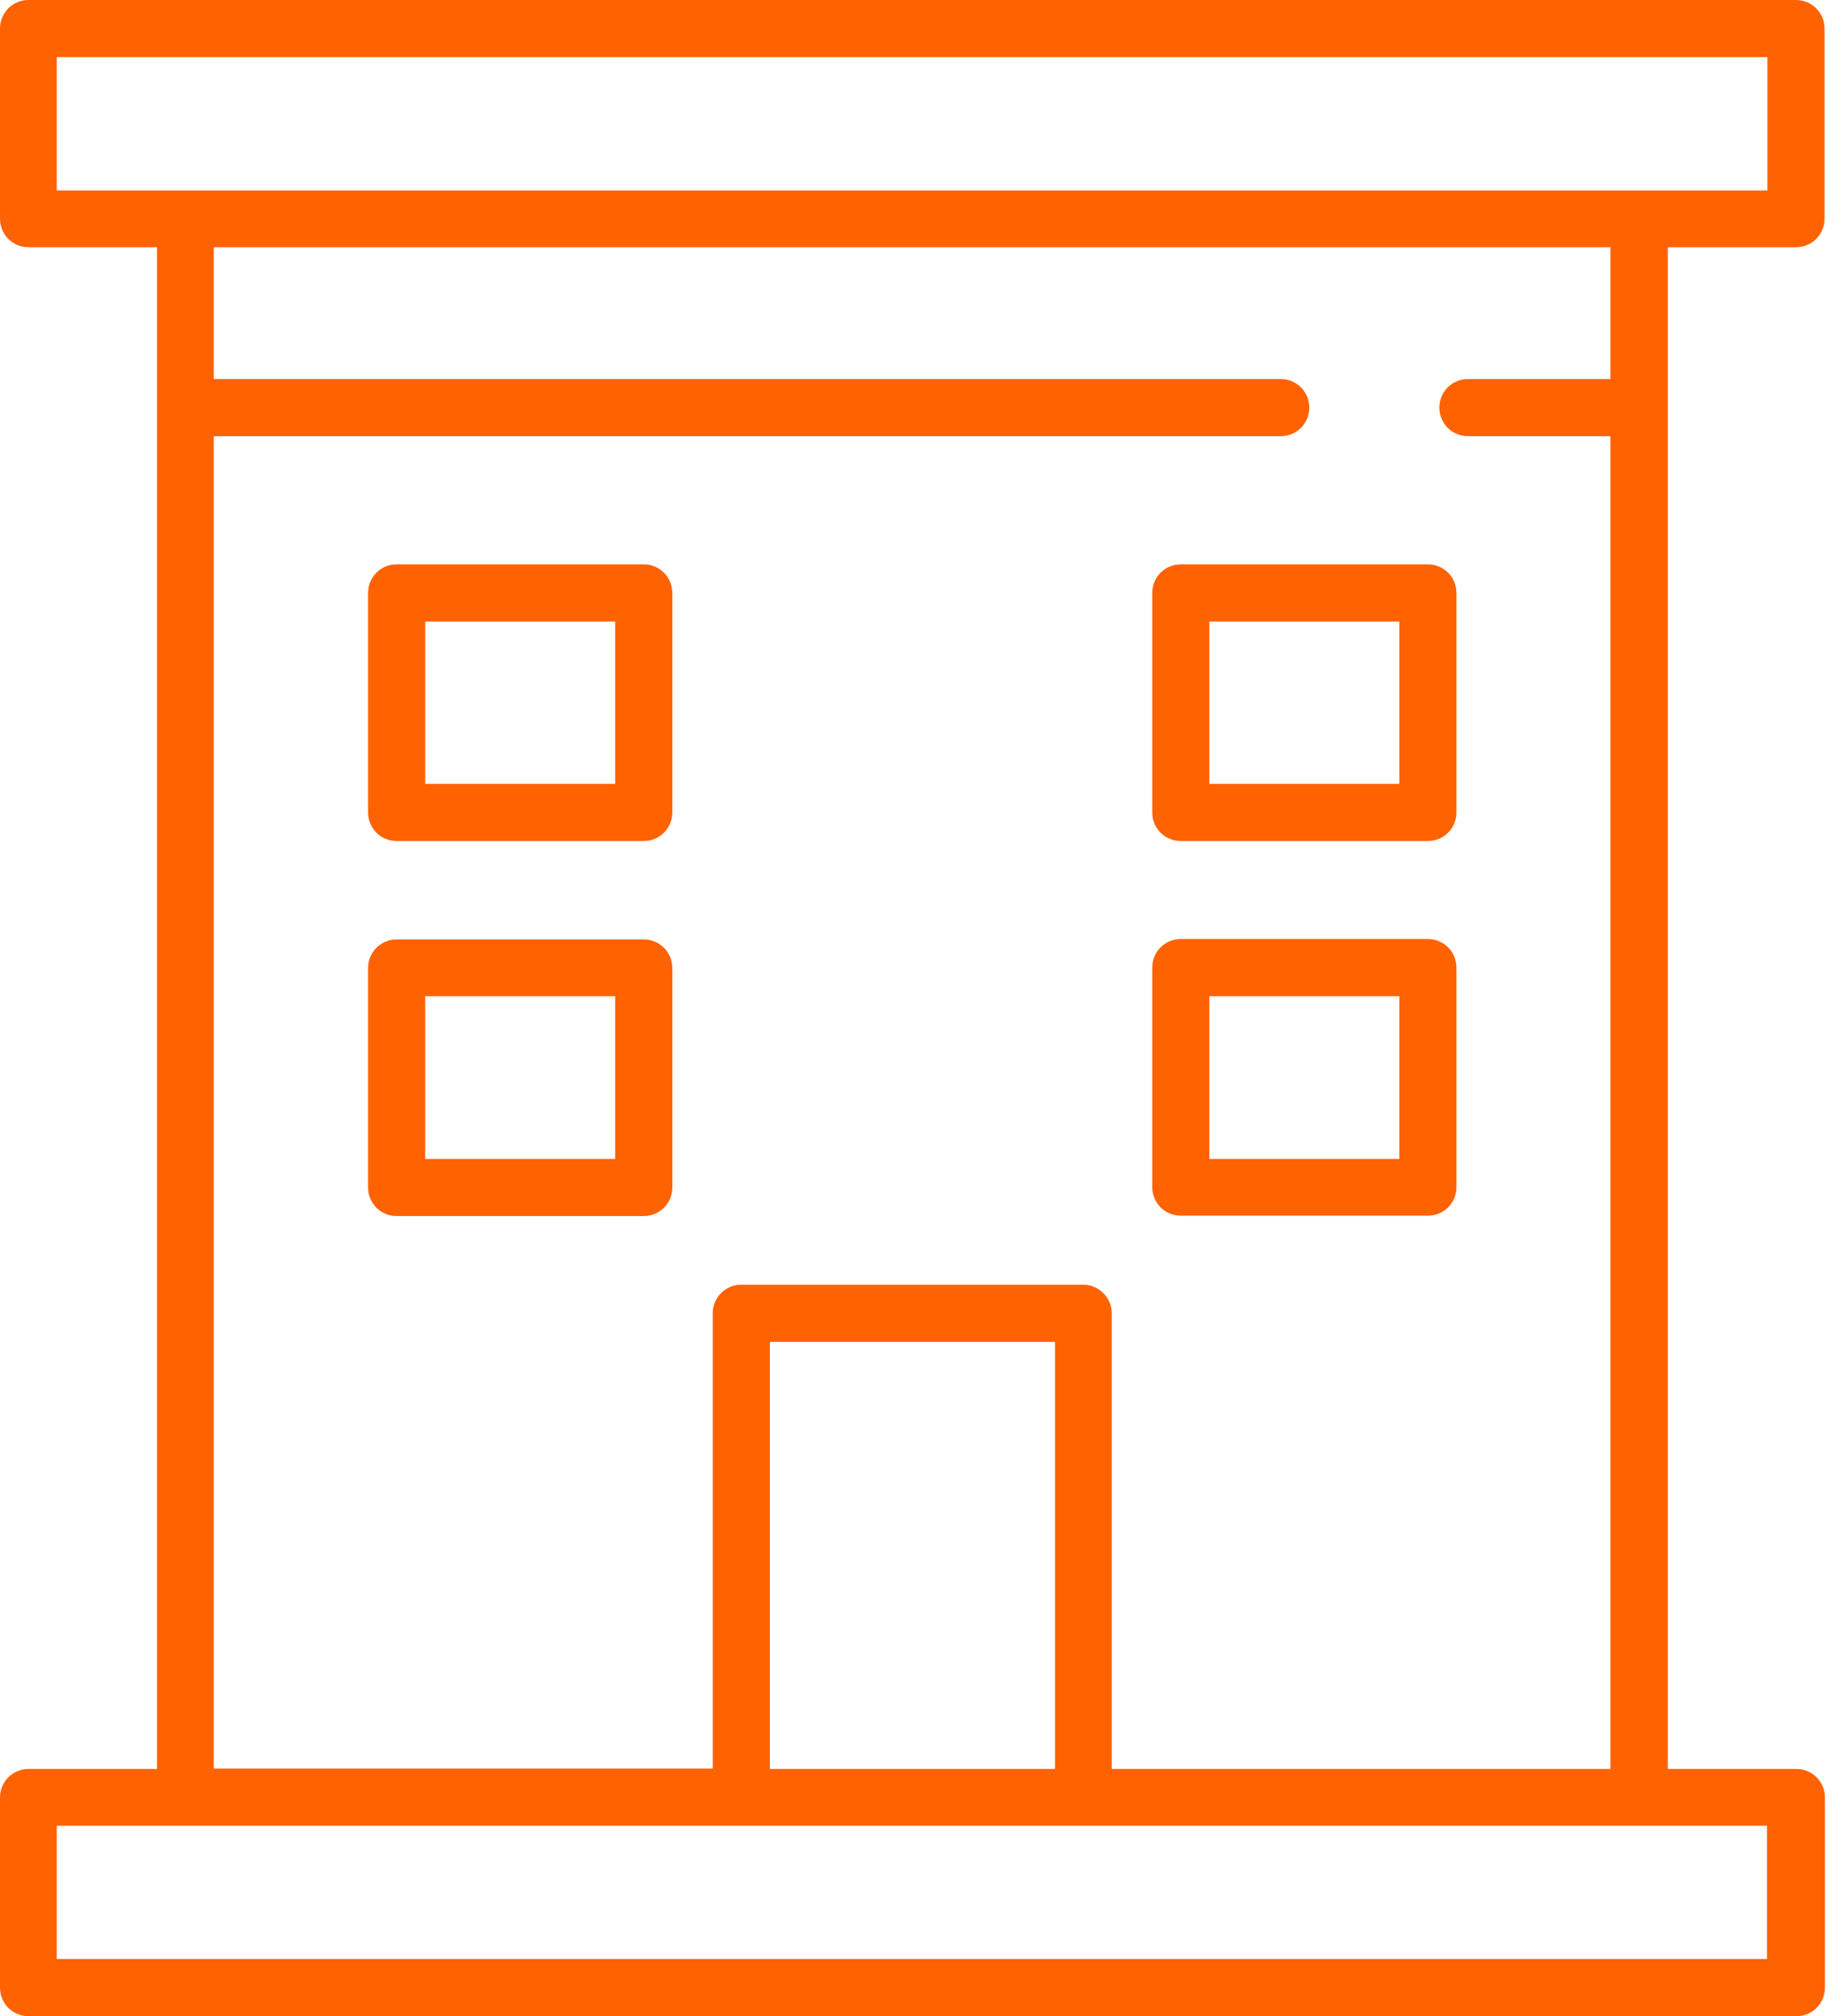 <svg width="55" height="60" viewBox="0 0 55 60" fill="none" xmlns="http://www.w3.org/2000/svg">
<path d="M35.161 25.028H42.52C42.992 25.028 43.37 24.65 43.37 24.177V17.646C43.37 17.173 42.992 16.795 42.52 16.795H35.161C34.689 16.795 34.311 17.173 34.311 17.646V24.177C34.311 24.65 34.689 25.028 35.161 25.028ZM36.012 18.496H41.669V23.327H36.012V18.496Z" fill="#FF6200"/>
<path d="M35.161 36.177H42.52C42.992 36.177 43.37 35.799 43.37 35.327V28.795C43.37 28.323 42.992 27.945 42.52 27.945H35.161C34.689 27.945 34.311 28.323 34.311 28.795V35.327C34.311 35.799 34.689 36.177 35.161 36.177ZM36.012 29.646H41.669V34.488H36.012V29.646Z" fill="#FF6200"/>
<path d="M19.169 16.795H11.811C11.339 16.795 10.961 17.173 10.961 17.646V24.177C10.961 24.65 11.339 25.028 11.811 25.028H19.169C19.642 25.028 20.02 24.65 20.02 24.177V17.646C20.02 17.173 19.642 16.795 19.169 16.795ZM18.319 23.327H12.661V18.496H18.319V23.327Z" fill="#FF6200"/>
<path d="M19.169 27.957H11.811C11.339 27.957 10.961 28.335 10.961 28.807V35.339C10.961 35.811 11.339 36.189 11.811 36.189H19.169C19.642 36.189 20.02 35.811 20.02 35.339V28.807C20.02 28.335 19.642 27.957 19.169 27.957ZM18.319 34.488H12.661V29.646H18.319V34.488Z" fill="#FF6200"/>
<path d="M53.48 7.358C53.953 7.358 54.331 6.98 54.331 6.508V0.85C54.331 0.378 53.953 0 53.48 0H0.85C0.378 0 0 0.378 0 0.85V6.508C0 6.98 0.378 7.358 0.85 7.358H4.677V12.13V52.642H0.85C0.378 52.642 0 53.02 0 53.492V59.15C0 59.622 0.378 60 0.85 60H53.492C53.965 60 54.343 59.622 54.343 59.15V53.492C54.343 53.02 53.965 52.642 53.492 52.642H49.665V7.358H53.48ZM22.925 52.642V39.933H31.417V52.642H22.925ZM32.256 38.232H22.075C21.602 38.232 21.224 38.61 21.224 39.083V52.63H6.366V12.98H38.138C38.61 12.98 38.988 12.602 38.988 12.13C38.988 11.658 38.61 11.28 38.138 11.28H6.366V7.358H47.953V11.28H43.713C43.24 11.28 42.862 11.658 42.862 12.13C42.862 12.602 43.24 12.98 43.713 12.98H47.953V52.642H33.106V39.083C33.106 38.622 32.728 38.232 32.256 38.232ZM52.642 58.299H1.689V54.331H22.063H32.244H52.618V58.299H52.642ZM1.689 1.701H52.63V5.669H1.689V1.701Z" fill="#FF6200"/>
</svg>
